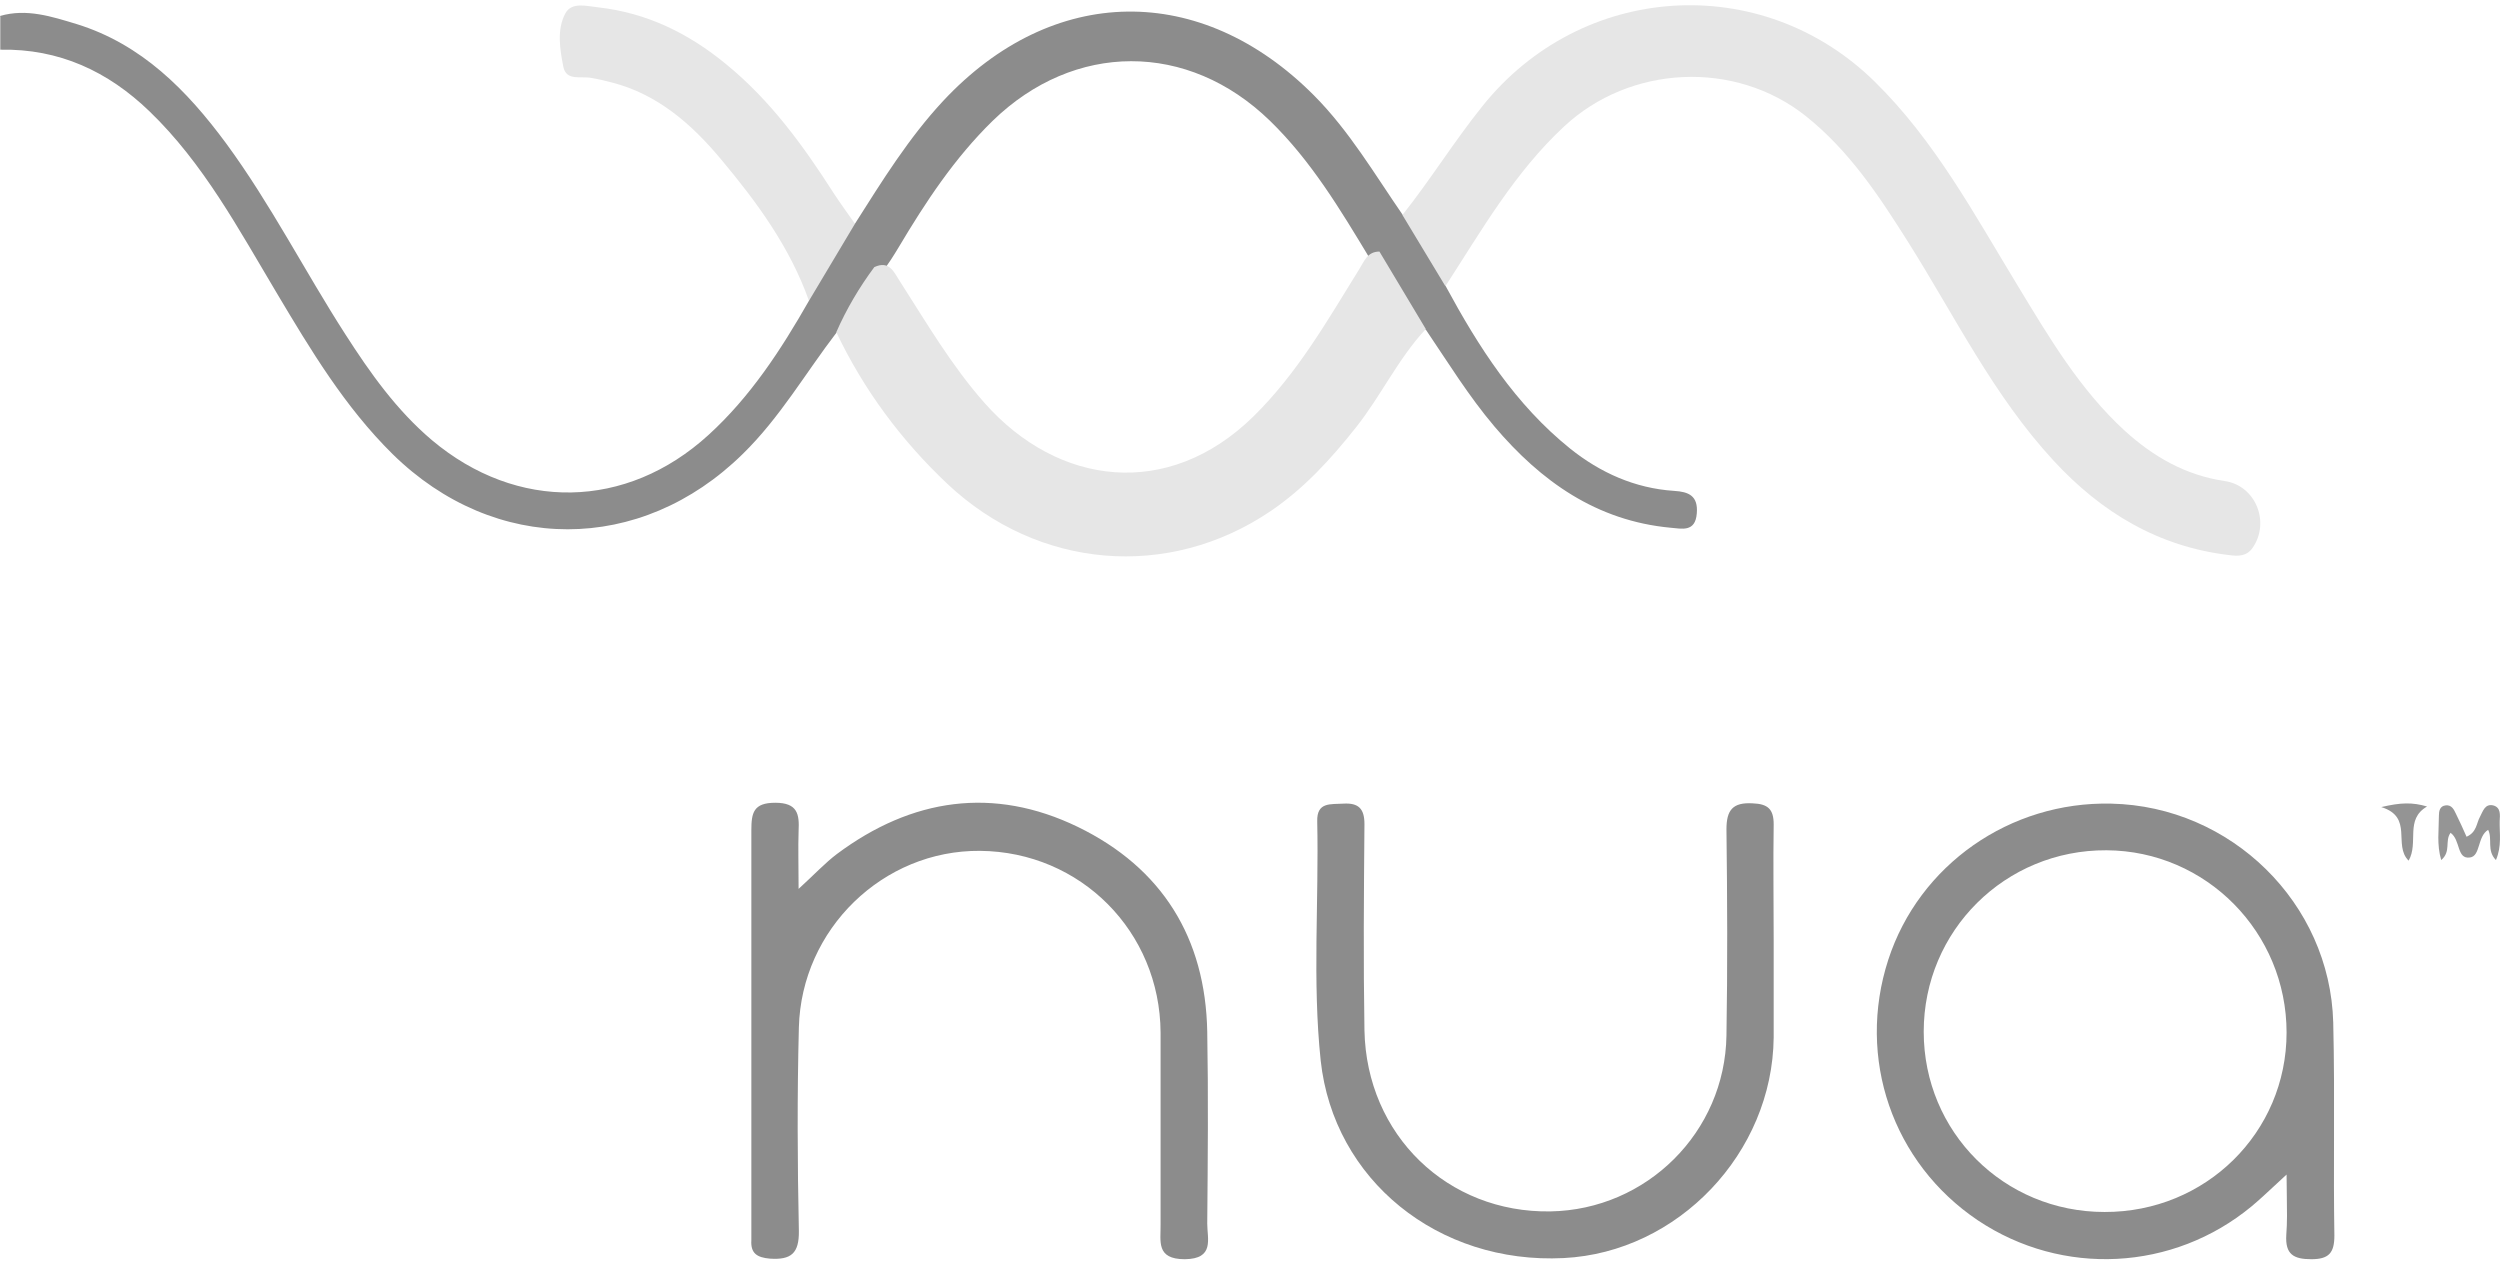 <svg width="146" height="74" viewBox="0 0 146 74" fill="none" xmlns="http://www.w3.org/2000/svg">
<path d="M0 0.934C1.547 0.48 3.027 0.968 4.474 1.405C8.275 2.582 10.915 5.273 13.202 8.368C15.809 11.916 17.794 15.835 20.165 19.518C21.611 21.772 23.159 23.958 25.227 25.707C30.189 29.878 36.58 29.777 41.373 25.404C43.828 23.168 45.611 20.426 47.242 17.567C47.326 16.255 47.848 15.145 48.571 14.069C48.924 13.548 49.328 13.178 49.933 13.06C51.514 10.571 53.061 8.065 55.08 5.895C61.471 -0.95 70.132 -1.067 76.741 5.576C78.81 7.661 80.273 10.167 81.921 12.555C83.754 13.346 84.225 14.944 84.427 16.709C86.345 20.258 88.497 23.622 91.693 26.195C93.459 27.608 95.477 28.516 97.764 28.667C98.622 28.718 99.177 28.953 99.093 29.979C99.009 31.106 98.201 30.87 97.562 30.82C93.24 30.416 89.994 28.112 87.27 24.9C85.773 23.134 84.562 21.166 83.267 19.249C81.804 18.862 81.501 17.483 80.895 16.407C80.626 15.936 80.408 15.431 79.987 15.078C78.272 12.236 76.573 9.394 74.168 7.056C69.375 2.397 62.732 2.431 57.972 7.056C55.736 9.242 54.054 11.799 52.473 14.456C52.187 14.927 51.901 15.398 51.548 15.835C50.993 16.575 50.757 17.483 50.236 18.24C49.883 18.744 49.664 19.434 48.857 19.417C47.04 21.788 45.544 24.395 43.374 26.514C37.42 32.367 28.894 32.384 22.923 26.514C20.131 23.756 18.147 20.443 16.162 17.113C13.942 13.396 11.89 9.545 8.729 6.501C6.307 4.163 3.448 2.834 0.017 2.902V0.968L0 0.934Z" fill="#8C8C8C"/>
<path d="M84.408 16.709C83.567 15.33 82.743 13.934 81.902 12.555C83.534 10.504 84.913 8.267 86.561 6.215C92.346 -1.034 102.858 -1.723 109.467 4.752C113.016 8.233 115.32 12.555 117.86 16.726C119.676 19.72 121.459 22.747 124.082 25.152C125.764 26.683 127.648 27.759 129.935 28.095C131.735 28.364 132.592 30.5 131.55 31.997C131.196 32.502 130.692 32.485 130.187 32.418C126.05 31.93 122.72 29.928 119.928 26.901C116.413 23.1 114.16 18.459 111.435 14.136C109.736 11.445 108.004 8.805 105.448 6.77C101.311 3.49 95.189 3.793 91.337 7.392C88.445 10.083 86.527 13.447 84.425 16.693L84.408 16.709Z" fill="#E6E6E6"/>
<path d="M46.604 51.943C47.579 51.052 48.185 50.396 48.874 49.875C53.247 46.612 58.023 45.906 62.951 48.294C67.862 50.682 70.402 54.769 70.503 60.251C70.57 63.985 70.536 67.719 70.503 71.452C70.503 72.361 70.94 73.521 69.191 73.538C67.492 73.538 67.795 72.478 67.778 71.503C67.778 67.769 67.778 64.035 67.778 60.302C67.744 54.399 63.103 49.74 57.233 49.69C51.582 49.639 46.806 54.247 46.654 59.999C46.553 63.968 46.57 67.937 46.654 71.89C46.671 73.201 46.2 73.588 44.956 73.504C44.216 73.437 43.829 73.201 43.879 72.428C43.879 72.243 43.879 72.058 43.879 71.873C43.879 64.086 43.879 56.282 43.879 48.495C43.879 47.47 43.997 46.881 45.275 46.881C46.587 46.881 46.688 47.554 46.638 48.529C46.604 49.521 46.638 50.531 46.638 51.926L46.604 51.943Z" fill="#8C8C8C"/>
<path d="M48.84 19.4C49.428 18.055 50.185 16.776 51.06 15.599C51.934 15.195 52.203 15.885 52.54 16.407C54.104 18.845 55.567 21.351 57.501 23.537C61.807 28.398 68.231 29.188 73.192 24.328C75.766 21.805 77.515 18.727 79.382 15.717C79.668 15.263 79.853 14.691 80.559 14.691C81.467 16.205 82.359 17.701 83.267 19.215C81.652 20.947 80.66 23.1 79.197 24.95C77.734 26.8 76.153 28.532 74.185 29.861C68.231 33.881 60.646 33.258 55.332 28.263C52.641 25.724 50.438 22.764 48.84 19.4Z" fill="#E6E6E6"/>
<path d="M103.583 54.921C103.583 56.804 103.583 58.705 103.583 60.588C103.516 67.332 97.999 73.135 91.322 73.471C83.99 73.841 77.885 68.913 77.128 61.934C76.64 57.292 77.027 52.633 76.926 47.975C76.892 46.814 77.716 46.983 78.456 46.932C79.331 46.882 79.684 47.218 79.684 48.126C79.65 52.146 79.617 56.148 79.684 60.168C79.802 66.29 84.545 70.847 90.549 70.746C96.166 70.646 100.741 66.121 100.825 60.471C100.892 56.468 100.875 52.448 100.825 48.429C100.825 47.302 101.195 46.848 102.355 46.915C103.246 46.949 103.583 47.252 103.583 48.143C103.549 50.397 103.583 52.667 103.583 54.921Z" fill="#8C8C8C"/>
<path d="M49.935 13.06C49.044 14.556 48.135 16.07 47.244 17.567C46.134 14.439 44.2 11.798 42.098 9.292C40.399 7.257 38.414 5.508 35.74 4.819C35.337 4.718 34.933 4.617 34.529 4.55C33.924 4.432 33.066 4.751 32.898 3.894C32.696 2.868 32.511 1.724 33.016 0.782C33.386 0.093 34.277 0.362 34.933 0.429C37.775 0.749 40.214 1.943 42.417 3.759C44.99 5.861 46.908 8.502 48.673 11.26C49.077 11.882 49.514 12.471 49.935 13.076V13.06Z" fill="#E6E6E6"/>
<path d="M143.105 48.647C142.768 49.118 143.155 49.724 142.567 50.228C142.298 49.32 142.432 48.462 142.432 47.638C142.432 47.369 142.483 47.066 142.836 47.033C143.172 46.999 143.307 47.268 143.424 47.52C143.643 47.958 143.845 48.412 144.047 48.866C144.652 48.597 144.618 48.075 144.837 47.688C145.005 47.369 145.123 46.932 145.594 47.033C146.065 47.15 145.998 47.604 145.981 47.958C145.964 48.664 146.115 49.404 145.762 50.228C145.207 49.656 145.577 49 145.308 48.462C144.669 48.849 144.871 49.993 144.248 50.077C143.458 50.194 143.71 49.051 143.105 48.63V48.647Z" fill="#959595"/>
<path d="M139.066 47.133C140.21 46.864 140.883 46.847 141.74 47.1C140.429 47.857 141.27 49.202 140.664 50.262C139.739 49.353 140.967 47.722 139.066 47.133Z" fill="#949494"/>
<path fill-rule="evenodd" clip-rule="evenodd" d="M132.863 69.217C133.071 69.023 133.294 68.816 133.536 68.594V68.61C133.536 69.043 133.543 69.45 133.55 69.838C133.564 70.657 133.576 71.395 133.519 72.125C133.452 73.252 133.94 73.538 134.982 73.538C136.008 73.538 136.328 73.168 136.328 72.159C136.297 70.271 136.301 68.382 136.306 66.496C136.311 64.232 136.316 61.97 136.261 59.714C136.076 52.734 130.29 47.083 123.294 46.932C117.374 46.797 112.076 50.514 110.276 56.047C108.41 61.799 110.529 67.921 115.507 71.268C120.435 74.564 126.91 74.245 131.501 70.444C131.94 70.076 132.363 69.683 132.863 69.217ZM112.345 60.252C112.345 66.105 117.02 70.78 122.907 70.78C128.81 70.797 133.536 66.138 133.536 60.302C133.536 54.45 128.843 49.69 123.024 49.656C117.104 49.623 112.345 54.349 112.345 60.252Z" fill="#8C8C8C"/>
</svg>
